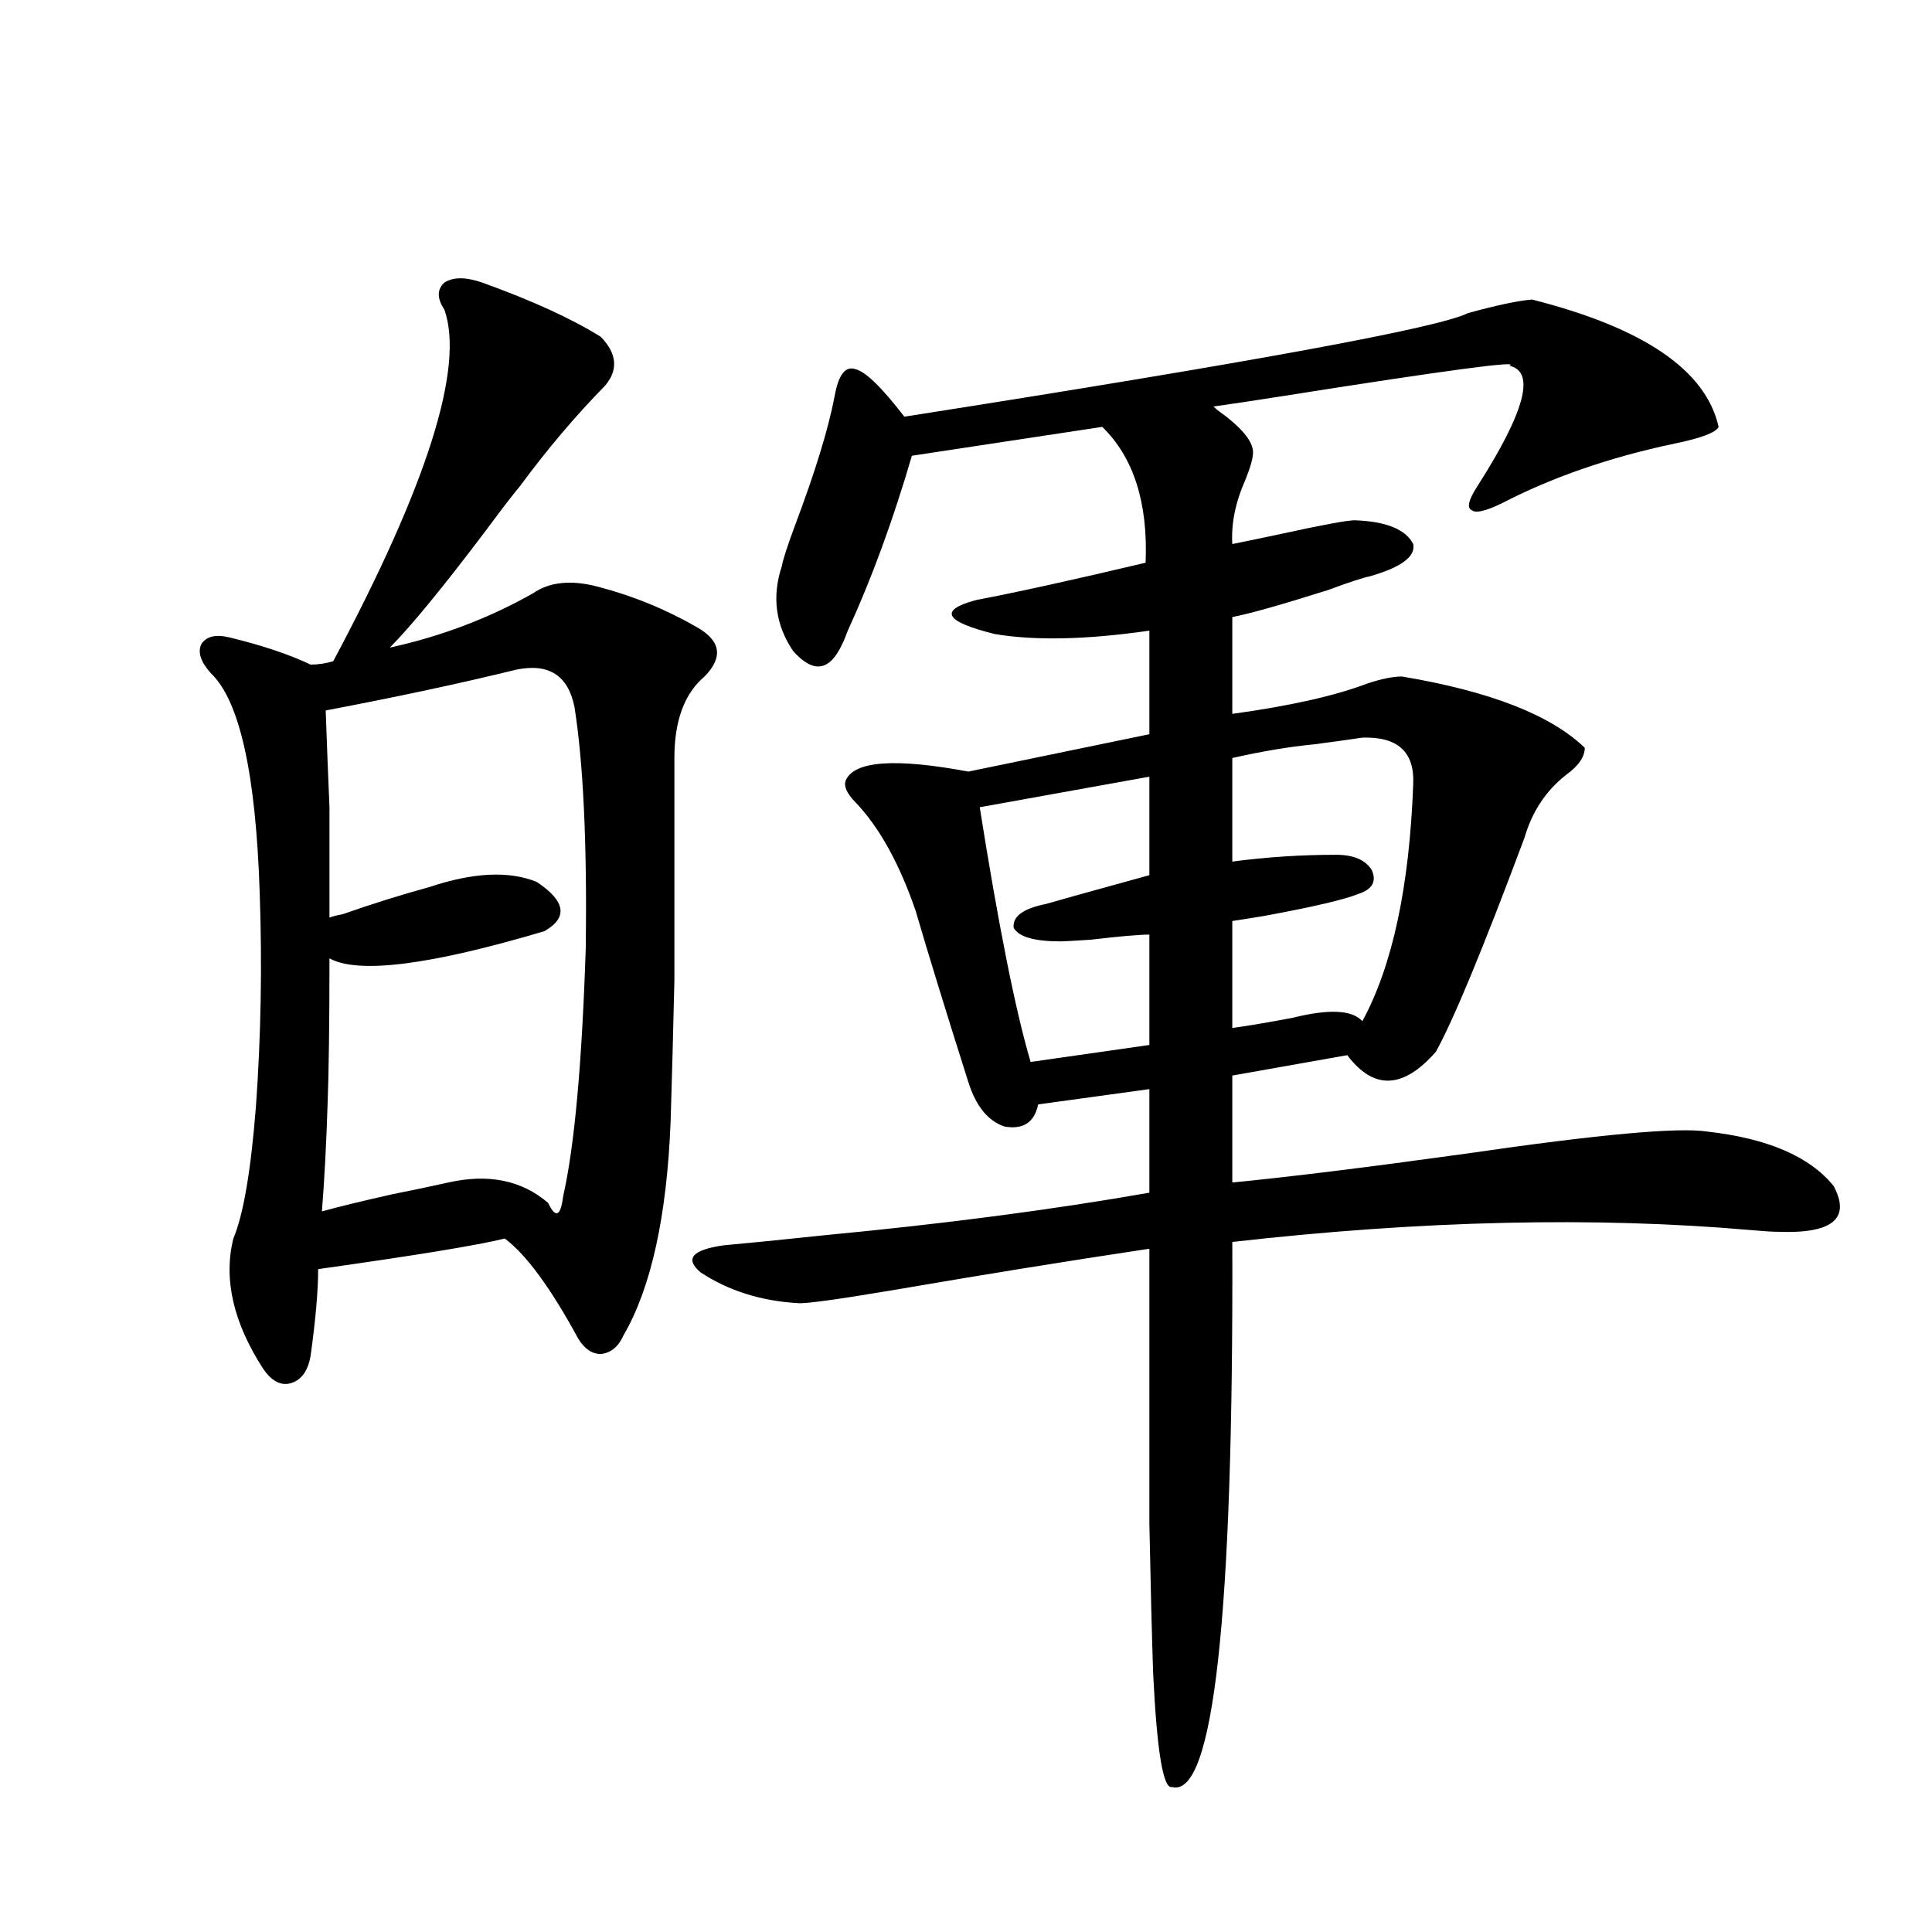 <?xml version="1.0" encoding="utf-8"?>
<!-- Generator: Adobe Illustrator 16.0.0, SVG Export Plug-In . SVG Version: 6.00 Build 0)  -->
<!DOCTYPE svg PUBLIC "-//W3C//DTD SVG 1.1//EN" "http://www.w3.org/Graphics/SVG/1.1/DTD/svg11.dtd">
<svg version="1.1" id="图层_1" xmlns="http://www.w3.org/2000/svg" xmlns:xlink="http://www.w3.org/1999/xlink" x="0px" y="0px"
	 width="1000px" height="1000px" viewBox="0 0 1000 1000" enable-background="new 0 0 1000 1000" xml:space="preserve">
<path d="M249.555,146.246c26.006,9.379,46.493,18.759,61.462,28.125c8.445,8.789,9.101,17.289,1.951,25.488
	c-14.969,15.243-29.603,32.52-43.901,51.855c-3.902,4.696-9.756,12.305-17.561,22.852c-22.118,29.306-38.703,49.521-49.755,60.645
	c26.661-5.851,51.371-15.229,74.145-28.125c8.445-5.851,19.512-7.031,33.17-3.516c18.201,4.696,35.441,11.728,51.706,21.094
	c12.348,7.031,13.658,15.532,3.902,25.488c-10.411,8.789-15.609,22.852-15.609,42.188c0,53.325,0,91.708,0,115.137
	c-0.655,28.125-1.311,52.446-1.951,72.949c-1.951,49.219-10.091,86.133-24.39,110.742c-2.606,5.864-6.509,9.091-11.707,9.668
	c-4.558,0-8.46-2.637-11.707-7.91c-14.313-26.367-26.996-43.644-38.048-51.855c-14.313,3.516-46.508,8.789-96.583,15.82
	c0,11.138-1.311,26.079-3.902,44.824c-1.311,7.622-4.558,12.305-9.756,14.063c-5.213,1.758-10.091-0.577-14.634-7.031
	c-15.609-24.019-20.822-46.582-15.609-67.676c5.198-12.305,9.101-35.156,11.707-68.555c2.592-36.323,3.247-72.949,1.951-109.863
	c-1.951-62.101-10.411-100.195-25.365-114.258c-5.213-5.851-6.829-10.835-4.878-14.941c2.592-4.093,7.47-5.273,14.634-3.516
	c16.905,4.106,30.884,8.789,41.95,14.063c3.902,0,7.805-0.577,11.707-1.758c48.779-91.406,67.956-152.051,57.56-181.934
	c-3.902-5.851-3.902-10.547,0-14.063C234.586,143.32,241.095,143.32,249.555,146.246z M267.115,346.637
	c-28.627,7.031-61.462,14.063-98.534,21.094c0.641,18.169,1.296,34.868,1.951,50.098c0,13.485,0,32.52,0,57.129
	c1.296-0.577,3.567-1.167,6.829-1.758c14.954-5.273,29.908-9.956,44.877-14.063c22.759-7.608,41.295-8.487,55.608-2.637
	c14.954,9.97,16.25,18.457,3.902,25.488c-59.19,17.578-96.263,22.274-111.217,14.063c0,33.398-0.335,58.599-0.976,75.586
	c-0.655,20.517-1.631,38.974-2.927,55.371c8.445-2.335,20.487-5.273,36.097-8.789c11.707-2.335,21.463-4.395,29.268-6.152
	c20.808-4.683,38.048-1.167,51.706,10.547c1.951,4.106,3.567,5.864,4.878,5.273c1.296-0.577,2.271-3.516,2.927-8.789
	c5.854-25.776,9.756-68.843,11.707-129.199c0.641-53.901-1.311-95.21-5.854-123.926
	C294.097,349.575,284.021,343.121,267.115,346.637z M792.956,155.035c57.88,14.652,90.074,36.625,96.583,65.918
	c-1.311,2.938-9.115,5.863-23.414,8.789c-33.17,7.031-62.772,17.289-88.778,30.762c-8.46,4.105-13.658,5.273-15.609,3.516
	c-2.606-1.168-1.631-5.273,2.927-12.305c24.71-38.672,30.243-59.464,16.585-62.402c6.494-2.926-32.85,2.348-118.046,15.82
	c-14.969,2.348-26.676,4.105-35.121,5.273l1.951,1.758c12.348,8.789,18.536,16.122,18.536,21.973c0,2.938-1.311,7.621-3.902,14.063
	c-5.213,11.728-7.484,22.852-6.829,33.398c5.854-1.167,14.299-2.925,25.365-5.273c21.463-4.683,34.146-7.031,38.048-7.031
	c16.25,0.591,26.341,4.696,30.243,12.305c1.296,6.454-6.188,12.017-22.438,16.699c-3.262,0.591-10.411,2.938-21.463,7.031
	c-24.069,7.622-40.654,12.305-49.755,14.063v50.098c29.908-4.093,53.322-9.366,70.242-15.82c7.149-2.335,13.003-3.516,17.561-3.516
	c45.518,7.622,77.071,19.927,94.632,36.914c0,4.696-3.262,9.38-9.756,14.063c-10.411,8.212-17.561,19.048-21.463,32.52
	c-21.463,57.431-36.752,94.345-45.853,110.742c-16.92,19.336-32.194,19.927-45.853,1.758l-59.511,10.547v55.371
	c29.908-2.925,70.242-7.91,120.973-14.941c68.291-9.956,109.906-13.761,124.875-11.426c31.219,3.516,53.002,12.896,65.364,28.125
	c9.101,17.001-0.655,24.911-29.268,23.73c-2.606,0-7.164-0.288-13.658-0.879c-80.653-7.031-170.087-4.972-268.286,6.152
	c0.641,193.937-9.756,287.979-31.219,282.129c-4.558,1.167-7.805-18.457-9.756-58.887c-0.655-19.336-1.311-45.112-1.951-77.344
	c0-26.944,0-74.405,0-142.383c-42.926,6.454-86.507,13.485-130.729,21.094c-31.219,5.273-48.459,7.622-51.706,7.031
	c-18.871-1.167-35.456-6.44-49.755-15.82c-8.46-7.031-4.558-11.714,11.707-14.063c13.003-1.167,30.563-2.925,52.682-5.273
	c61.782-5.851,117.711-13.184,167.801-21.973v-53.613l-57.56,7.91c-1.951,9.38-7.805,13.184-17.561,11.426
	c-8.46-2.925-14.634-10.547-18.536-22.852c-11.707-36.914-20.822-66.495-27.316-88.77c-8.46-24.609-18.871-43.354-31.219-56.25
	c-4.558-4.683-6.188-8.487-4.878-11.426c4.543-9.956,25.686-11.426,63.413-4.395l93.656-19.336v-53.613
	c-32.529,4.696-59.19,5.273-79.998,1.758c-26.021-6.44-29.268-12.305-9.756-17.578c21.463-4.093,50.73-10.547,87.803-19.336
	c1.296-31.051-6.188-54.492-22.438-70.313l-98.534,14.941c-9.756,33.398-20.822,63.583-33.17,90.527
	c-1.311,3.516-2.286,5.864-2.927,7.031c-6.509,14.063-14.969,15.243-25.365,3.516c-9.115-13.472-11.066-28.125-5.854-43.945
	c0.641-3.516,2.927-10.547,6.829-21.094c10.396-27.535,17.226-49.796,20.487-66.797c1.951-11.124,5.519-15.82,10.731-14.063
	c5.198,1.181,13.658,9.379,25.365,24.609c179.508-28.125,276.731-45.992,291.7-53.613
	C774.74,157.974,785.792,155.625,792.956,155.035z M594.912,402.008l-87.803,15.82c9.756,61.523,18.536,105.469,26.341,131.836
	l61.462-8.789v-57.129c-5.213,0-15.289,0.879-30.243,2.637c-9.115,0.591-14.313,0.879-15.609,0.879
	c-13.658,0-21.798-2.335-24.39-7.031c-0.655-5.851,4.878-9.956,16.585-12.305c3.902-1.167,21.783-6.152,53.657-14.941V402.008z
	 M705.153,381.793c-7.805,1.181-16.265,2.349-25.365,3.516c-12.362,1.181-26.341,3.516-41.95,7.031v53.613
	c17.561-2.335,35.441-3.516,53.657-3.516c9.101,0,15.274,2.637,18.536,7.91c2.592,5.864,0.32,9.97-6.829,12.305
	c-7.164,2.938-23.414,6.743-48.779,11.426c-7.164,1.181-12.683,2.06-16.585,2.637v55.371c8.445-1.167,18.856-2.925,31.219-5.273
	c18.856-4.683,30.884-4.093,36.097,1.758c15.609-28.702,24.39-69.722,26.341-123.047
	C732.135,389.126,723.354,381.216,705.153,381.793z"/>
</svg>
